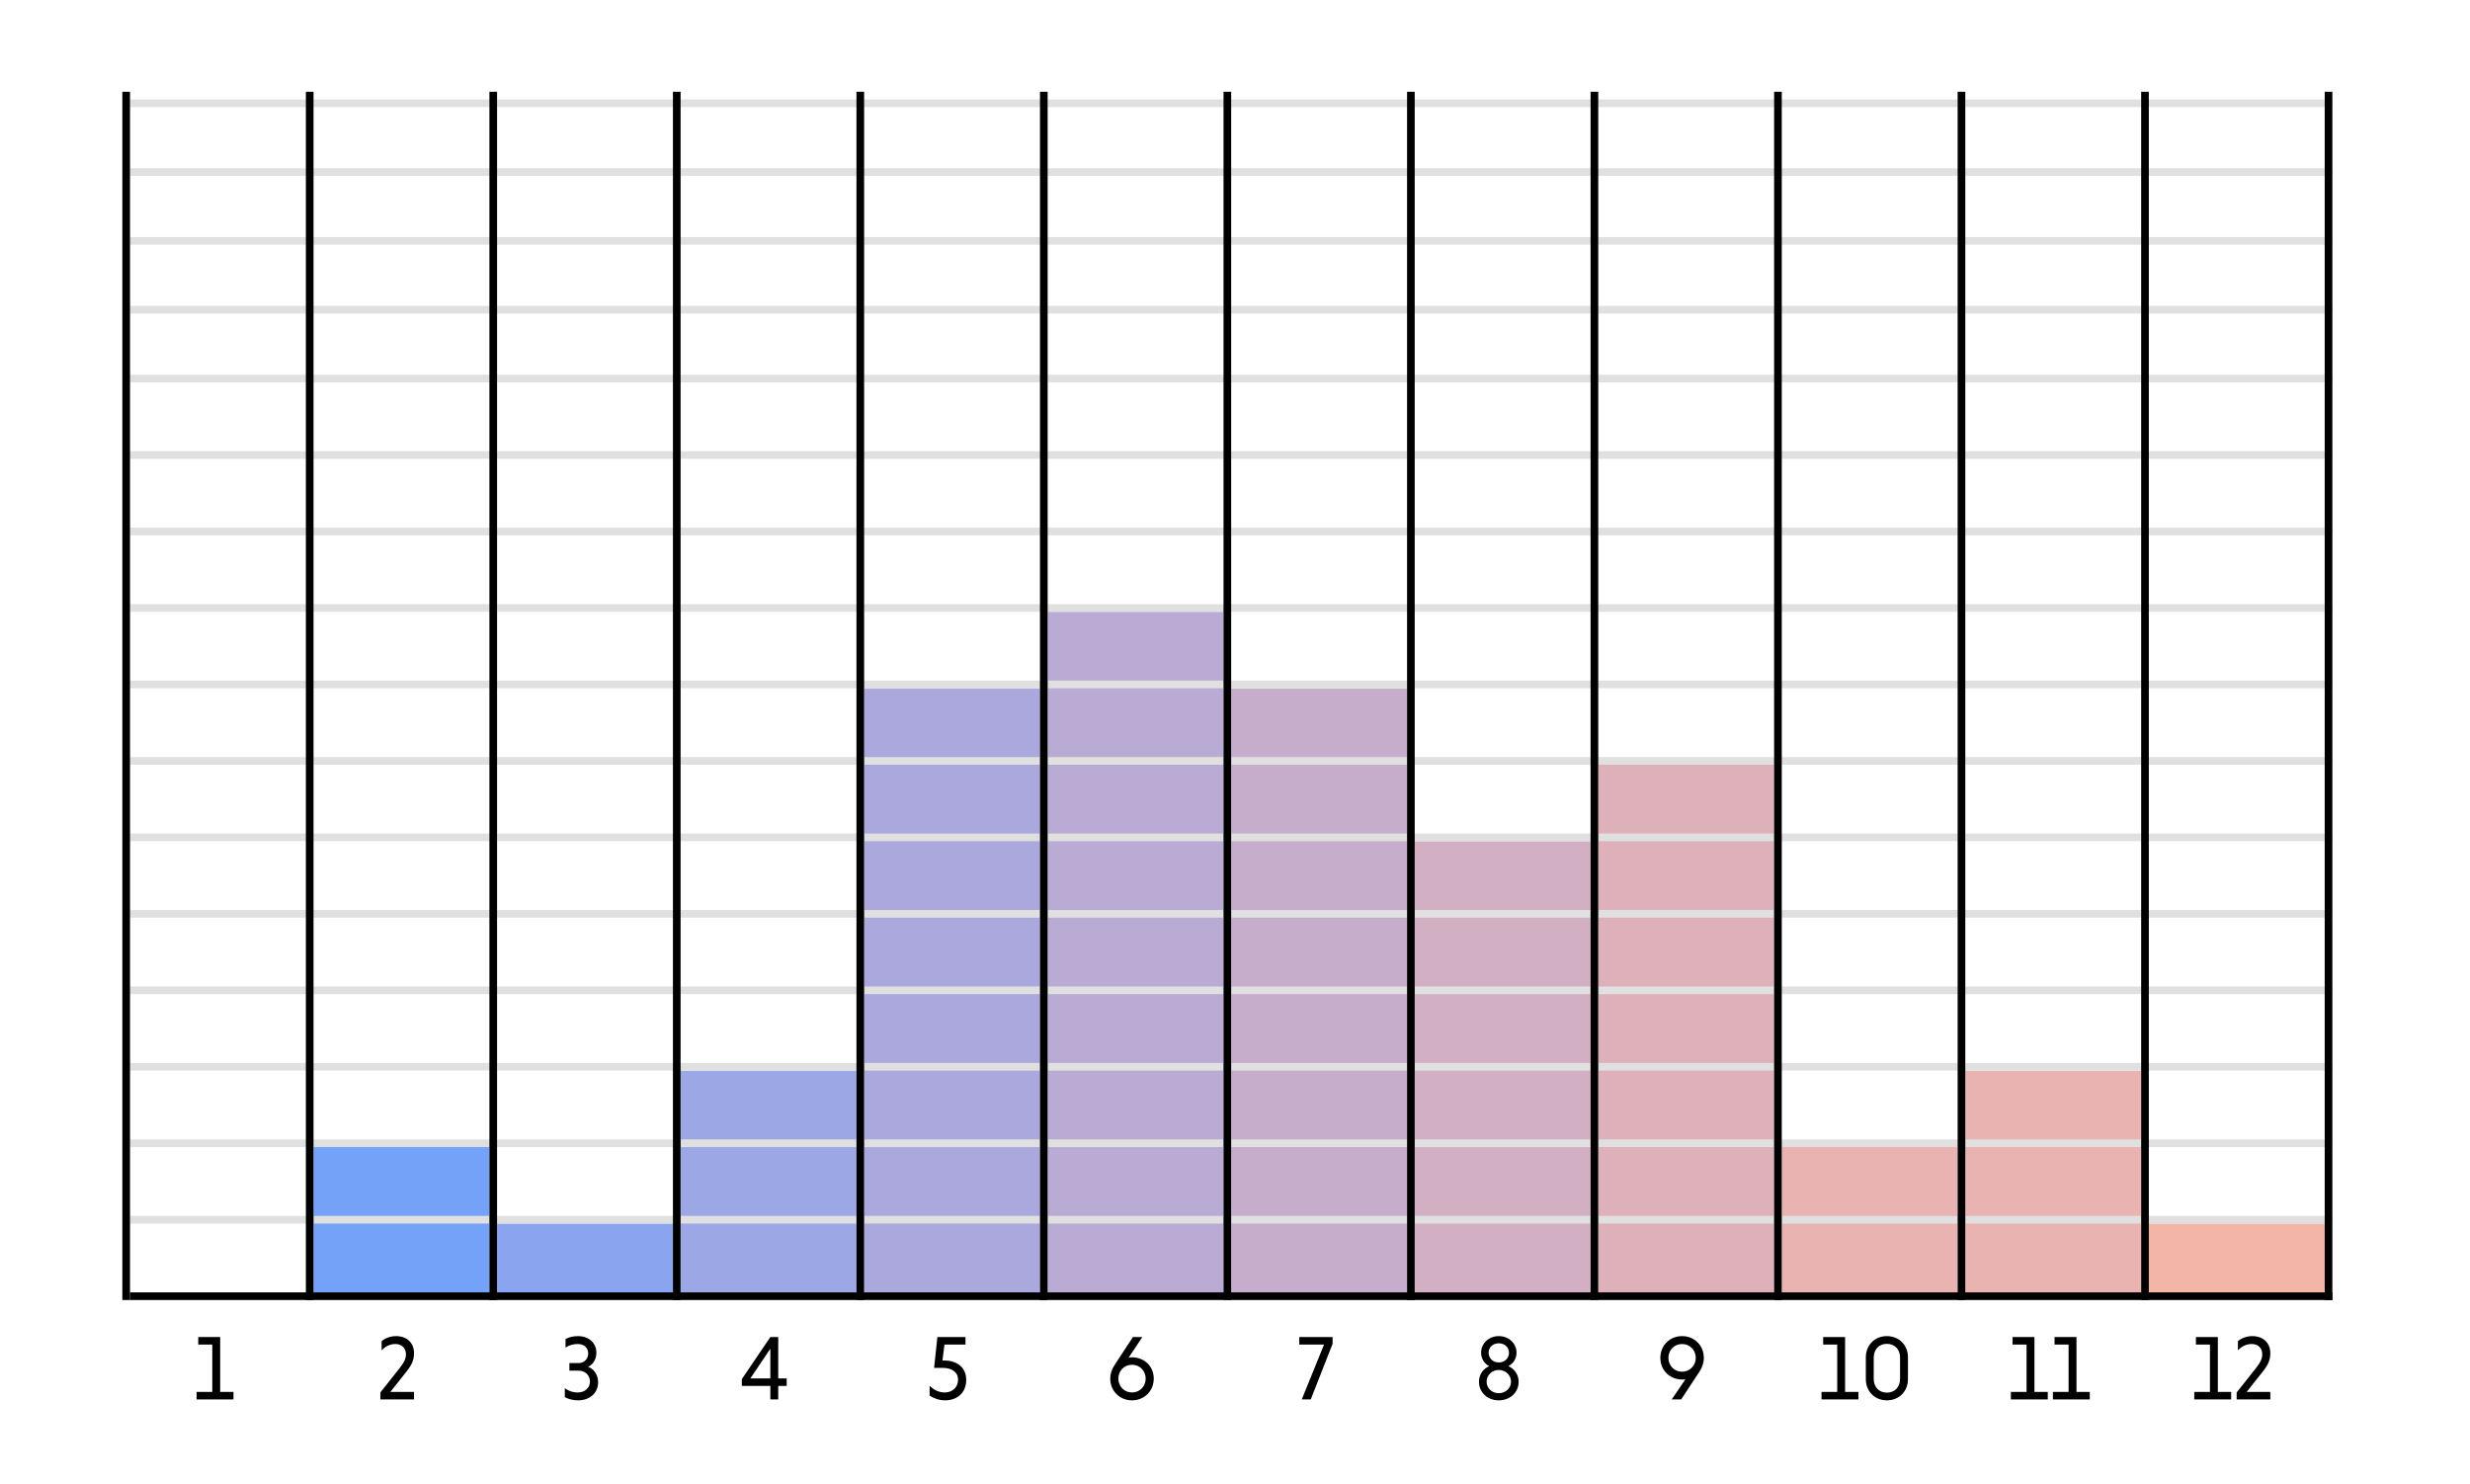 <?xml version="1.0" encoding="utf-8"?>
<svg xmlns="http://www.w3.org/2000/svg" fill="none" height="194" viewBox="0 0 323 194" width="323">
<rect fill="white" height="194" width="323"/>
<rect fill="#74A2F8" height="19" width="23" x="41" y="150"/>
<rect fill="#9CA7E6" height="29" width="23" x="89" y="140"/>
<rect fill="#8AA4EF" height="9" width="23" x="65" y="160"/>
<rect fill="#ABA8DE" height="79" width="23" x="113" y="90"/>
<rect fill="#BAABD5" height="89" width="23" x="137" y="80"/>
<rect fill="#C7ADCC" height="79" width="23" x="161" y="90"/>
<rect fill="#D3AFC3" height="59" width="23" x="185" y="110"/>
<rect fill="#DEB1BA" height="69" width="23" x="209" y="100"/>
<rect fill="#E9B3B1" height="19" width="23" x="233" y="150"/>
<rect fill="#E9B3B1" height="29" width="23" x="257" y="140"/>
<rect fill="#F4B5A9" height="9" width="23" x="281" y="160"/>
<path d="M25.708 183H30.532V182.016H28.792V174.84H25.924V175.824H27.76V182.016H25.708V183Z" fill="black"/>
<path d="M49.738 183H54.142V182.016H51.046L53.158 179.352C53.662 178.704 54.142 178.044 54.142 176.952C54.142 175.692 53.302 174.72 51.766 174.72C51.058 174.72 50.35 174.996 49.906 175.38V176.58C50.362 176.088 50.974 175.752 51.706 175.752C52.534 175.752 53.086 176.268 53.086 177.108C53.086 177.768 52.726 178.308 52.258 178.908L49.738 182.088V183Z" fill="black"/>
<path d="M74.459 179.232H75.659C76.523 179.232 77.147 179.844 77.147 180.66C77.147 181.524 76.451 182.088 75.563 182.088C74.843 182.088 74.267 181.848 73.859 181.524V182.7C74.219 182.904 74.855 183.12 75.611 183.12C77.099 183.12 78.215 182.16 78.215 180.78C78.215 179.772 77.675 179.016 76.895 178.728C77.519 178.464 77.987 177.792 77.987 176.88C77.987 175.644 77.027 174.72 75.575 174.72C74.819 174.72 74.267 174.924 73.955 175.104V176.232C74.339 175.932 74.939 175.752 75.539 175.752C76.379 175.752 76.919 176.244 76.919 177C76.919 177.708 76.379 178.248 75.647 178.248H74.459V179.232Z" fill="black"/>
<path d="M102.874 181.236V180.252H101.77V174.84H100.738L97.007 180.348V181.236H100.738V183H101.77V181.236H102.874ZM98.123 180.252L100.738 176.364V180.252H98.123Z" fill="black"/>
<path d="M126.255 175.824V174.84H122.583L122.151 178.872H123.243C124.383 178.872 125.283 179.352 125.283 180.432C125.283 181.44 124.503 182.088 123.543 182.088C122.691 182.088 122.067 181.692 121.563 181.212V182.496C122.043 182.82 122.751 183.12 123.591 183.12C125.103 183.12 126.351 182.196 126.351 180.432C126.351 178.884 125.223 177.912 123.507 177.912H123.243L123.507 175.824H126.255Z" fill="black"/>
<path d="M149.387 174.84H148.151L145.739 178.524C145.403 179.028 145.187 179.604 145.187 180.276C145.187 181.896 146.423 183.12 148.031 183.12C149.639 183.12 150.875 181.896 150.875 180.276C150.875 178.608 149.579 177.492 148.031 177.492C147.887 177.492 147.731 177.504 147.587 177.54L149.387 174.84ZM149.819 180.276C149.819 181.296 149.051 182.088 148.031 182.088C147.023 182.088 146.243 181.296 146.243 180.276C146.243 179.268 147.023 178.464 148.031 178.464C149.051 178.464 149.819 179.268 149.819 180.276Z" fill="black"/>
<path d="M174.261 175.728V174.84H169.905V175.824H173.145L170.229 183H171.405L174.261 175.728Z" fill="black"/>
<path d="M193.682 176.892C193.682 177.684 194.102 178.32 194.738 178.644C193.934 179.004 193.406 179.748 193.406 180.696C193.406 182.088 194.534 183.12 195.986 183.12C197.462 183.12 198.59 182.088 198.59 180.696C198.59 179.748 198.05 179.004 197.246 178.644C197.882 178.32 198.314 177.684 198.314 176.892C198.314 175.656 197.294 174.72 195.986 174.72C194.702 174.72 193.682 175.656 193.682 176.892ZM194.402 180.684C194.402 179.832 195.098 179.148 195.986 179.148C196.934 179.148 197.594 179.856 197.594 180.684C197.594 181.524 196.898 182.184 195.986 182.184C195.098 182.184 194.402 181.524 194.402 180.684ZM194.666 176.904C194.666 176.184 195.23 175.656 195.998 175.656C196.766 175.656 197.33 176.184 197.33 176.904C197.33 177.612 196.766 178.164 195.998 178.164C195.206 178.164 194.666 177.6 194.666 176.904Z" fill="black"/>
<path d="M218.609 183H219.845L222.269 179.316C222.593 178.812 222.809 178.236 222.809 177.564C222.809 175.944 221.573 174.72 219.965 174.72C218.357 174.72 217.121 175.944 217.121 177.564C217.121 179.232 218.417 180.396 219.965 180.396C220.097 180.396 220.253 180.396 220.397 180.372L218.609 183ZM218.177 177.564C218.177 176.544 218.945 175.752 219.965 175.752C220.973 175.752 221.753 176.544 221.753 177.564C221.753 178.572 220.973 179.376 219.965 179.376C218.945 179.376 218.177 178.572 218.177 177.564Z" fill="black"/>
<path d="M238.198 183H243.022V182.016H241.282V174.84H238.414V175.824H240.25V182.016H238.198V183ZM246.742 175.728C247.81 175.728 248.47 176.496 248.47 177.516V180.324C248.47 181.344 247.81 182.112 246.742 182.112C245.686 182.112 245.026 181.344 245.026 180.324V177.516C245.026 176.496 245.686 175.728 246.742 175.728ZM246.742 174.72C245.158 174.72 243.994 175.896 243.994 177.48V180.348C243.994 181.944 245.158 183.12 246.742 183.12C248.338 183.12 249.502 181.944 249.502 180.348V177.48C249.502 175.896 248.338 174.72 246.742 174.72Z" fill="black"/>
<path d="M262.96 183H267.784V182.016H266.044V174.84H263.176V175.824H265.012V182.016H262.96V183ZM268.456 183H273.28V182.016H271.54V174.84H268.672V175.824H270.508V182.016H268.456V183Z" fill="black"/>
<path d="M286.942 183H291.766V182.016H290.026V174.84H287.158V175.824H288.994V182.016H286.942V183ZM292.486 183H296.89V182.016H293.794L295.906 179.352C296.41 178.704 296.89 178.044 296.89 176.952C296.89 175.692 296.05 174.72 294.514 174.72C293.806 174.72 293.098 174.996 292.654 175.38V176.58C293.11 176.088 293.722 175.752 294.454 175.752C295.282 175.752 295.834 176.268 295.834 177.108C295.834 177.768 295.474 178.308 295.006 178.908L292.486 182.088V183Z" fill="black"/>
<line stroke="black" x1="17" x2="305" y1="169.5" y2="169.5"/>
<line stroke="#E0E0E0" x1="17" x2="305" y1="159.5" y2="159.5"/>
<line stroke="#E0E0E0" x1="17" x2="305" y1="149.5" y2="149.5"/>
<line stroke="#E0E0E0" x1="17" x2="305" y1="139.5" y2="139.5"/>
<line stroke="#E0E0E0" x1="17" x2="305" y1="129.5" y2="129.5"/>
<line stroke="#E0E0E0" x1="17" x2="305" y1="119.5" y2="119.5"/>
<line stroke="#E0E0E0" x1="17" x2="305" y1="109.5" y2="109.5"/>
<line stroke="#E0E0E0" x1="17" x2="305" y1="99.5" y2="99.5"/>
<line stroke="#E0E0E0" x1="17" x2="305" y1="89.5" y2="89.5"/>
<line stroke="#E0E0E0" x1="17" x2="305" y1="79.5" y2="79.5"/>
<line stroke="#E0E0E0" x1="17" x2="305" y1="69.5" y2="69.5"/>
<line stroke="#E0E0E0" x1="17" x2="305" y1="59.5" y2="59.5"/>
<line stroke="#E0E0E0" x1="17" x2="305" y1="49.5" y2="49.5"/>
<line stroke="#E0E0E0" x1="17" x2="305" y1="40.5" y2="40.5"/>
<line stroke="#E0E0E0" x1="17" x2="305" y1="31.5" y2="31.5"/>
<line stroke="#E0E0E0" x1="17" x2="305" y1="22.5" y2="22.5"/>
<line stroke="#E0E0E0" x1="17" x2="305" y1="13.5" y2="13.5"/>
<line stroke="black" x1="16.5" x2="16.5" y1="170" y2="12"/>
<line stroke="black" x1="40.5" x2="40.5" y1="170" y2="12"/>
<line stroke="black" x1="64.5" x2="64.5" y1="170" y2="12"/>
<line stroke="black" x1="88.5" x2="88.5" y1="170" y2="12"/>
<line stroke="black" x1="112.5" x2="112.5" y1="170" y2="12"/>
<line stroke="black" x1="136.5" x2="136.5" y1="170" y2="12"/>
<line stroke="black" x1="160.5" x2="160.5" y1="170" y2="12"/>
<line stroke="black" x1="184.5" x2="184.5" y1="170" y2="12"/>
<line stroke="black" x1="208.5" x2="208.5" y1="170" y2="12"/>
<line stroke="black" x1="232.5" x2="232.5" y1="170" y2="12"/>
<line stroke="black" x1="256.5" x2="256.5" y1="170" y2="12"/>
<line stroke="black" x1="280.5" x2="280.5" y1="170" y2="12"/>
<line stroke="black" x1="304.5" x2="304.5" y1="170" y2="12"/>
</svg>